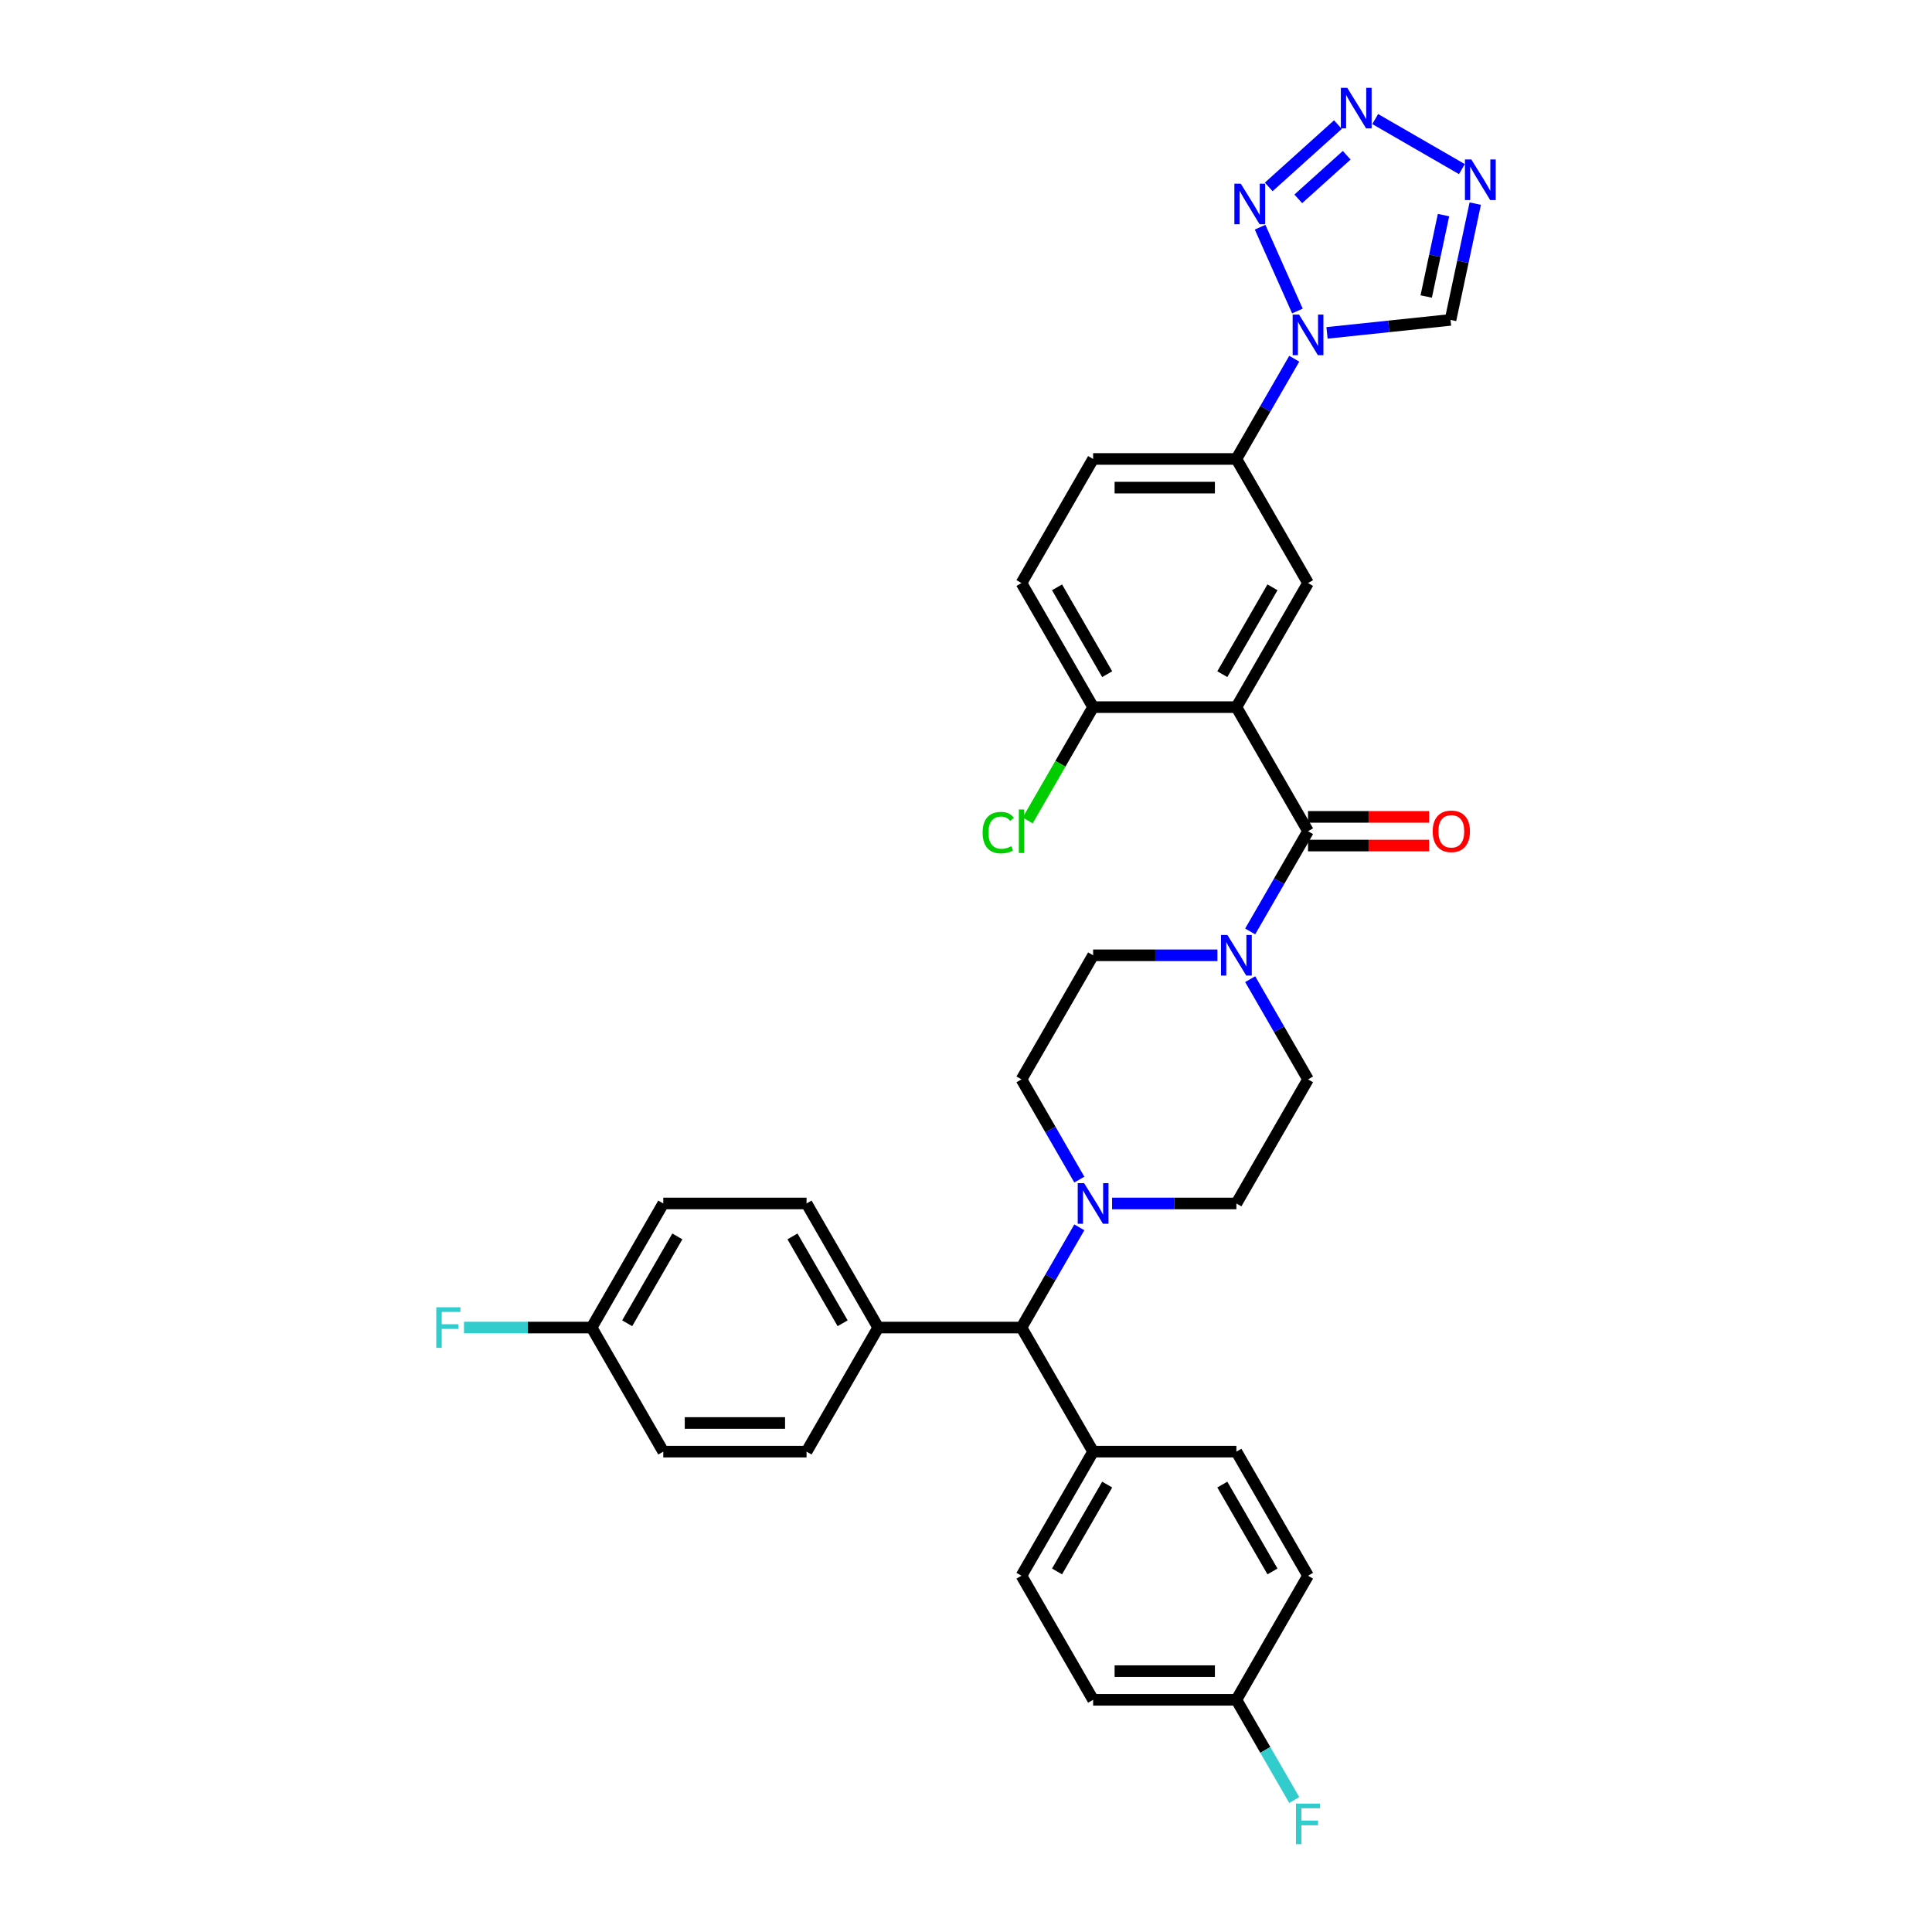 <?xml version='1.0' encoding='iso-8859-1'?>
<svg version='1.1' baseProfile='full'
              xmlns='http://www.w3.org/2000/svg'
                      xmlns:rdkit='http://www.rdkit.org/xml'
                      xmlns:xlink='http://www.w3.org/1999/xlink'
                  xml:space='preserve'
width='1000px' height='1000px' viewBox='0 0 1000 1000'>
<!-- END OF HEADER -->
<rect style='opacity:1.0;fill:#FFFFFF;stroke:none' width='1000' height='1000' x='0' y='0'> </rect>
<path class='bond-0' d='M 639.957,366.009 L 677.038,430.235' style='fill:none;fill-rule:evenodd;stroke:#000000;stroke-width:6px;stroke-linecap:butt;stroke-linejoin:miter;stroke-opacity:1' />
<path class='bond-1' d='M 639.957,366.009 L 677.038,301.783' style='fill:none;fill-rule:evenodd;stroke:#000000;stroke-width:6px;stroke-linecap:butt;stroke-linejoin:miter;stroke-opacity:1' />
<path class='bond-1' d='M 632.674,348.959 L 658.631,304' style='fill:none;fill-rule:evenodd;stroke:#000000;stroke-width:6px;stroke-linecap:butt;stroke-linejoin:miter;stroke-opacity:1' />
<path class='bond-2' d='M 639.957,366.009 L 565.795,366.009' style='fill:none;fill-rule:evenodd;stroke:#000000;stroke-width:6px;stroke-linecap:butt;stroke-linejoin:miter;stroke-opacity:1' />
<path class='bond-3' d='M 677.038,430.235 L 662.064,456.17' style='fill:none;fill-rule:evenodd;stroke:#000000;stroke-width:6px;stroke-linecap:butt;stroke-linejoin:miter;stroke-opacity:1' />
<path class='bond-3' d='M 662.064,456.17 L 647.091,482.106' style='fill:none;fill-rule:evenodd;stroke:#0000FF;stroke-width:6px;stroke-linecap:butt;stroke-linejoin:miter;stroke-opacity:1' />
<path class='bond-4' d='M 677.038,437.651 L 708.372,437.651' style='fill:none;fill-rule:evenodd;stroke:#000000;stroke-width:6px;stroke-linecap:butt;stroke-linejoin:miter;stroke-opacity:1' />
<path class='bond-4' d='M 708.372,437.651 L 739.705,437.651' style='fill:none;fill-rule:evenodd;stroke:#FF0000;stroke-width:6px;stroke-linecap:butt;stroke-linejoin:miter;stroke-opacity:1' />
<path class='bond-4' d='M 677.038,422.819 L 708.372,422.819' style='fill:none;fill-rule:evenodd;stroke:#000000;stroke-width:6px;stroke-linecap:butt;stroke-linejoin:miter;stroke-opacity:1' />
<path class='bond-4' d='M 708.372,422.819 L 739.705,422.819' style='fill:none;fill-rule:evenodd;stroke:#FF0000;stroke-width:6px;stroke-linecap:butt;stroke-linejoin:miter;stroke-opacity:1' />
<path class='bond-5' d='M 669.905,185.686 L 654.931,211.621' style='fill:none;fill-rule:evenodd;stroke:#0000FF;stroke-width:6px;stroke-linecap:butt;stroke-linejoin:miter;stroke-opacity:1' />
<path class='bond-5' d='M 654.931,211.621 L 639.957,237.556' style='fill:none;fill-rule:evenodd;stroke:#000000;stroke-width:6px;stroke-linecap:butt;stroke-linejoin:miter;stroke-opacity:1' />
<path class='bond-6' d='M 671.537,160.975 L 652.224,117.597' style='fill:none;fill-rule:evenodd;stroke:#0000FF;stroke-width:6px;stroke-linecap:butt;stroke-linejoin:miter;stroke-opacity:1' />
<path class='bond-7' d='M 686.857,172.298 L 718.826,168.938' style='fill:none;fill-rule:evenodd;stroke:#0000FF;stroke-width:6px;stroke-linecap:butt;stroke-linejoin:miter;stroke-opacity:1' />
<path class='bond-7' d='M 718.826,168.938 L 750.794,165.578' style='fill:none;fill-rule:evenodd;stroke:#000000;stroke-width:6px;stroke-linecap:butt;stroke-linejoin:miter;stroke-opacity:1' />
<path class='bond-8' d='M 656.693,96.739 L 692.498,64.5' style='fill:none;fill-rule:evenodd;stroke:#0000FF;stroke-width:6px;stroke-linecap:butt;stroke-linejoin:miter;stroke-opacity:1' />
<path class='bond-8' d='M 671.988,102.926 L 697.052,80.358' style='fill:none;fill-rule:evenodd;stroke:#0000FF;stroke-width:6px;stroke-linecap:butt;stroke-linejoin:miter;stroke-opacity:1' />
<path class='bond-9' d='M 711.806,61.625 L 756.677,87.531' style='fill:none;fill-rule:evenodd;stroke:#0000FF;stroke-width:6px;stroke-linecap:butt;stroke-linejoin:miter;stroke-opacity:1' />
<path class='bond-10' d='M 763.587,105.392 L 757.19,135.485' style='fill:none;fill-rule:evenodd;stroke:#0000FF;stroke-width:6px;stroke-linecap:butt;stroke-linejoin:miter;stroke-opacity:1' />
<path class='bond-10' d='M 757.19,135.485 L 750.794,165.578' style='fill:none;fill-rule:evenodd;stroke:#000000;stroke-width:6px;stroke-linecap:butt;stroke-linejoin:miter;stroke-opacity:1' />
<path class='bond-10' d='M 747.16,111.336 L 742.682,132.401' style='fill:none;fill-rule:evenodd;stroke:#0000FF;stroke-width:6px;stroke-linecap:butt;stroke-linejoin:miter;stroke-opacity:1' />
<path class='bond-10' d='M 742.682,132.401 L 738.205,153.467' style='fill:none;fill-rule:evenodd;stroke:#000000;stroke-width:6px;stroke-linecap:butt;stroke-linejoin:miter;stroke-opacity:1' />
<path class='bond-11' d='M 630.138,494.461 L 597.967,494.461' style='fill:none;fill-rule:evenodd;stroke:#0000FF;stroke-width:6px;stroke-linecap:butt;stroke-linejoin:miter;stroke-opacity:1' />
<path class='bond-11' d='M 597.967,494.461 L 565.795,494.461' style='fill:none;fill-rule:evenodd;stroke:#000000;stroke-width:6px;stroke-linecap:butt;stroke-linejoin:miter;stroke-opacity:1' />
<path class='bond-12' d='M 647.091,506.816 L 662.064,532.752' style='fill:none;fill-rule:evenodd;stroke:#0000FF;stroke-width:6px;stroke-linecap:butt;stroke-linejoin:miter;stroke-opacity:1' />
<path class='bond-12' d='M 662.064,532.752 L 677.038,558.687' style='fill:none;fill-rule:evenodd;stroke:#000000;stroke-width:6px;stroke-linecap:butt;stroke-linejoin:miter;stroke-opacity:1' />
<path class='bond-13' d='M 677.038,301.783 L 639.957,237.556' style='fill:none;fill-rule:evenodd;stroke:#000000;stroke-width:6px;stroke-linecap:butt;stroke-linejoin:miter;stroke-opacity:1' />
<path class='bond-14' d='M 575.614,622.913 L 607.786,622.913' style='fill:none;fill-rule:evenodd;stroke:#0000FF;stroke-width:6px;stroke-linecap:butt;stroke-linejoin:miter;stroke-opacity:1' />
<path class='bond-14' d='M 607.786,622.913 L 639.957,622.913' style='fill:none;fill-rule:evenodd;stroke:#000000;stroke-width:6px;stroke-linecap:butt;stroke-linejoin:miter;stroke-opacity:1' />
<path class='bond-15' d='M 558.662,635.269 L 543.688,661.204' style='fill:none;fill-rule:evenodd;stroke:#0000FF;stroke-width:6px;stroke-linecap:butt;stroke-linejoin:miter;stroke-opacity:1' />
<path class='bond-15' d='M 543.688,661.204 L 528.714,687.14' style='fill:none;fill-rule:evenodd;stroke:#000000;stroke-width:6px;stroke-linecap:butt;stroke-linejoin:miter;stroke-opacity:1' />
<path class='bond-16' d='M 558.662,610.558 L 543.688,584.623' style='fill:none;fill-rule:evenodd;stroke:#0000FF;stroke-width:6px;stroke-linecap:butt;stroke-linejoin:miter;stroke-opacity:1' />
<path class='bond-16' d='M 543.688,584.623 L 528.714,558.687' style='fill:none;fill-rule:evenodd;stroke:#000000;stroke-width:6px;stroke-linecap:butt;stroke-linejoin:miter;stroke-opacity:1' />
<path class='bond-17' d='M 639.957,237.556 L 565.795,237.556' style='fill:none;fill-rule:evenodd;stroke:#000000;stroke-width:6px;stroke-linecap:butt;stroke-linejoin:miter;stroke-opacity:1' />
<path class='bond-17' d='M 628.833,252.389 L 576.92,252.389' style='fill:none;fill-rule:evenodd;stroke:#000000;stroke-width:6px;stroke-linecap:butt;stroke-linejoin:miter;stroke-opacity:1' />
<path class='bond-18' d='M 528.714,687.14 L 454.552,687.14' style='fill:none;fill-rule:evenodd;stroke:#000000;stroke-width:6px;stroke-linecap:butt;stroke-linejoin:miter;stroke-opacity:1' />
<path class='bond-19' d='M 528.714,687.14 L 565.795,751.366' style='fill:none;fill-rule:evenodd;stroke:#000000;stroke-width:6px;stroke-linecap:butt;stroke-linejoin:miter;stroke-opacity:1' />
<path class='bond-20' d='M 565.795,366.009 L 528.714,301.783' style='fill:none;fill-rule:evenodd;stroke:#000000;stroke-width:6px;stroke-linecap:butt;stroke-linejoin:miter;stroke-opacity:1' />
<path class='bond-20' d='M 573.078,348.959 L 547.122,304' style='fill:none;fill-rule:evenodd;stroke:#000000;stroke-width:6px;stroke-linecap:butt;stroke-linejoin:miter;stroke-opacity:1' />
<path class='bond-21' d='M 565.795,366.009 L 548.864,395.334' style='fill:none;fill-rule:evenodd;stroke:#000000;stroke-width:6px;stroke-linecap:butt;stroke-linejoin:miter;stroke-opacity:1' />
<path class='bond-21' d='M 548.864,395.334 L 531.933,424.66' style='fill:none;fill-rule:evenodd;stroke:#00CC00;stroke-width:6px;stroke-linecap:butt;stroke-linejoin:miter;stroke-opacity:1' />
<path class='bond-22' d='M 565.795,494.461 L 528.714,558.687' style='fill:none;fill-rule:evenodd;stroke:#000000;stroke-width:6px;stroke-linecap:butt;stroke-linejoin:miter;stroke-opacity:1' />
<path class='bond-23' d='M 677.038,558.687 L 639.957,622.913' style='fill:none;fill-rule:evenodd;stroke:#000000;stroke-width:6px;stroke-linecap:butt;stroke-linejoin:miter;stroke-opacity:1' />
<path class='bond-24' d='M 454.552,687.14 L 417.471,622.913' style='fill:none;fill-rule:evenodd;stroke:#000000;stroke-width:6px;stroke-linecap:butt;stroke-linejoin:miter;stroke-opacity:1' />
<path class='bond-24' d='M 436.145,684.922 L 410.188,639.963' style='fill:none;fill-rule:evenodd;stroke:#000000;stroke-width:6px;stroke-linecap:butt;stroke-linejoin:miter;stroke-opacity:1' />
<path class='bond-25' d='M 454.552,687.14 L 417.471,751.366' style='fill:none;fill-rule:evenodd;stroke:#000000;stroke-width:6px;stroke-linecap:butt;stroke-linejoin:miter;stroke-opacity:1' />
<path class='bond-26' d='M 565.795,751.366 L 528.714,815.592' style='fill:none;fill-rule:evenodd;stroke:#000000;stroke-width:6px;stroke-linecap:butt;stroke-linejoin:miter;stroke-opacity:1' />
<path class='bond-26' d='M 573.078,768.416 L 547.122,813.374' style='fill:none;fill-rule:evenodd;stroke:#000000;stroke-width:6px;stroke-linecap:butt;stroke-linejoin:miter;stroke-opacity:1' />
<path class='bond-27' d='M 565.795,751.366 L 639.957,751.366' style='fill:none;fill-rule:evenodd;stroke:#000000;stroke-width:6px;stroke-linecap:butt;stroke-linejoin:miter;stroke-opacity:1' />
<path class='bond-28' d='M 565.795,237.556 L 528.714,301.783' style='fill:none;fill-rule:evenodd;stroke:#000000;stroke-width:6px;stroke-linecap:butt;stroke-linejoin:miter;stroke-opacity:1' />
<path class='bond-29' d='M 528.714,815.592 L 565.795,879.818' style='fill:none;fill-rule:evenodd;stroke:#000000;stroke-width:6px;stroke-linecap:butt;stroke-linejoin:miter;stroke-opacity:1' />
<path class='bond-30' d='M 639.957,751.366 L 677.038,815.592' style='fill:none;fill-rule:evenodd;stroke:#000000;stroke-width:6px;stroke-linecap:butt;stroke-linejoin:miter;stroke-opacity:1' />
<path class='bond-30' d='M 632.674,768.416 L 658.631,813.374' style='fill:none;fill-rule:evenodd;stroke:#000000;stroke-width:6px;stroke-linecap:butt;stroke-linejoin:miter;stroke-opacity:1' />
<path class='bond-31' d='M 417.471,622.913 L 343.309,622.913' style='fill:none;fill-rule:evenodd;stroke:#000000;stroke-width:6px;stroke-linecap:butt;stroke-linejoin:miter;stroke-opacity:1' />
<path class='bond-32' d='M 417.471,751.366 L 343.309,751.366' style='fill:none;fill-rule:evenodd;stroke:#000000;stroke-width:6px;stroke-linecap:butt;stroke-linejoin:miter;stroke-opacity:1' />
<path class='bond-32' d='M 406.347,736.533 L 354.434,736.533' style='fill:none;fill-rule:evenodd;stroke:#000000;stroke-width:6px;stroke-linecap:butt;stroke-linejoin:miter;stroke-opacity:1' />
<path class='bond-33' d='M 306.228,687.14 L 343.309,751.366' style='fill:none;fill-rule:evenodd;stroke:#000000;stroke-width:6px;stroke-linecap:butt;stroke-linejoin:miter;stroke-opacity:1' />
<path class='bond-34' d='M 306.228,687.14 L 273.197,687.14' style='fill:none;fill-rule:evenodd;stroke:#000000;stroke-width:6px;stroke-linecap:butt;stroke-linejoin:miter;stroke-opacity:1' />
<path class='bond-34' d='M 273.197,687.14 L 240.165,687.14' style='fill:none;fill-rule:evenodd;stroke:#33CCCC;stroke-width:6px;stroke-linecap:butt;stroke-linejoin:miter;stroke-opacity:1' />
<path class='bond-35' d='M 306.228,687.14 L 343.309,622.913' style='fill:none;fill-rule:evenodd;stroke:#000000;stroke-width:6px;stroke-linecap:butt;stroke-linejoin:miter;stroke-opacity:1' />
<path class='bond-35' d='M 324.636,684.922 L 350.592,639.963' style='fill:none;fill-rule:evenodd;stroke:#000000;stroke-width:6px;stroke-linecap:butt;stroke-linejoin:miter;stroke-opacity:1' />
<path class='bond-36' d='M 639.957,879.818 L 677.038,815.592' style='fill:none;fill-rule:evenodd;stroke:#000000;stroke-width:6px;stroke-linecap:butt;stroke-linejoin:miter;stroke-opacity:1' />
<path class='bond-37' d='M 639.957,879.818 L 654.931,905.753' style='fill:none;fill-rule:evenodd;stroke:#000000;stroke-width:6px;stroke-linecap:butt;stroke-linejoin:miter;stroke-opacity:1' />
<path class='bond-37' d='M 654.931,905.753 L 669.905,931.689' style='fill:none;fill-rule:evenodd;stroke:#33CCCC;stroke-width:6px;stroke-linecap:butt;stroke-linejoin:miter;stroke-opacity:1' />
<path class='bond-38' d='M 639.957,879.818 L 565.795,879.818' style='fill:none;fill-rule:evenodd;stroke:#000000;stroke-width:6px;stroke-linecap:butt;stroke-linejoin:miter;stroke-opacity:1' />
<path class='bond-38' d='M 628.833,864.986 L 576.92,864.986' style='fill:none;fill-rule:evenodd;stroke:#000000;stroke-width:6px;stroke-linecap:butt;stroke-linejoin:miter;stroke-opacity:1' />
<path  class='atom-2' d='M 672.396 162.829
L 679.278 173.953
Q 679.96 175.051, 681.058 177.038
Q 682.155 179.026, 682.215 179.145
L 682.215 162.829
L 685.003 162.829
L 685.003 183.832
L 682.126 183.832
L 674.739 171.669
Q 673.879 170.245, 672.959 168.614
Q 672.069 166.982, 671.802 166.478
L 671.802 183.832
L 669.073 183.832
L 669.073 162.829
L 672.396 162.829
' fill='#0000FF'/>
<path  class='atom-3' d='M 642.231 95.079
L 649.114 106.203
Q 649.796 107.3, 650.893 109.288
Q 651.991 111.276, 652.05 111.394
L 652.05 95.079
L 654.839 95.079
L 654.839 116.081
L 651.961 116.081
L 644.575 103.919
Q 643.715 102.495, 642.795 100.863
Q 641.905 99.232, 641.638 98.727
L 641.638 116.081
L 638.909 116.081
L 638.909 95.079
L 642.231 95.079
' fill='#0000FF'/>
<path  class='atom-4' d='M 697.344 45.455
L 704.227 56.579
Q 704.909 57.676, 706.006 59.664
Q 707.104 61.651, 707.163 61.77
L 707.163 45.455
L 709.952 45.455
L 709.952 66.457
L 707.074 66.457
L 699.688 54.295
Q 698.828 52.871, 697.908 51.239
Q 697.018 49.608, 696.751 49.103
L 696.751 66.457
L 694.022 66.457
L 694.022 45.455
L 697.344 45.455
' fill='#0000FF'/>
<path  class='atom-5' d='M 761.571 82.535
L 768.453 93.66
Q 769.135 94.757, 770.233 96.745
Q 771.33 98.733, 771.39 98.851
L 771.39 82.535
L 774.178 82.535
L 774.178 103.538
L 771.301 103.538
L 763.914 91.376
Q 763.054 89.952, 762.134 88.32
Q 761.244 86.689, 760.977 86.184
L 760.977 103.538
L 758.248 103.538
L 758.248 82.535
L 761.571 82.535
' fill='#0000FF'/>
<path  class='atom-6' d='M 635.315 483.96
L 642.197 495.084
Q 642.879 496.182, 643.977 498.169
Q 645.074 500.157, 645.134 500.275
L 645.134 483.96
L 647.922 483.96
L 647.922 504.962
L 645.045 504.962
L 637.658 492.8
Q 636.798 491.376, 635.878 489.744
Q 634.988 488.113, 634.721 487.608
L 634.721 504.962
L 631.992 504.962
L 631.992 483.96
L 635.315 483.96
' fill='#0000FF'/>
<path  class='atom-9' d='M 561.153 612.412
L 568.035 623.536
Q 568.717 624.634, 569.815 626.621
Q 570.912 628.609, 570.972 628.728
L 570.972 612.412
L 573.76 612.412
L 573.76 633.415
L 570.883 633.415
L 563.496 621.252
Q 562.636 619.828, 561.716 618.197
Q 560.826 616.565, 560.559 616.061
L 560.559 633.415
L 557.83 633.415
L 557.83 612.412
L 561.153 612.412
' fill='#0000FF'/>
<path  class='atom-13' d='M 741.559 430.294
Q 741.559 425.251, 744.051 422.433
Q 746.543 419.615, 751.2 419.615
Q 755.858 419.615, 758.349 422.433
Q 760.841 425.251, 760.841 430.294
Q 760.841 435.397, 758.32 438.304
Q 755.798 441.181, 751.2 441.181
Q 746.572 441.181, 744.051 438.304
Q 741.559 435.426, 741.559 430.294
M 751.2 438.808
Q 754.404 438.808, 756.125 436.672
Q 757.875 434.507, 757.875 430.294
Q 757.875 426.171, 756.125 424.094
Q 754.404 421.988, 751.2 421.988
Q 747.996 421.988, 746.246 424.065
Q 744.526 426.141, 744.526 430.294
Q 744.526 434.536, 746.246 436.672
Q 747.996 438.808, 751.2 438.808
' fill='#FF0000'/>
<path  class='atom-26' d='M 508.602 430.962
Q 508.602 425.741, 511.034 423.012
Q 513.496 420.253, 518.154 420.253
Q 522.485 420.253, 524.799 423.308
L 522.841 424.91
Q 521.15 422.685, 518.154 422.685
Q 514.979 422.685, 513.289 424.821
Q 511.627 426.927, 511.627 430.962
Q 511.627 435.115, 513.348 437.251
Q 515.098 439.386, 518.48 439.386
Q 520.794 439.386, 523.493 437.992
L 524.324 440.217
Q 523.226 440.929, 521.565 441.344
Q 519.904 441.76, 518.065 441.76
Q 513.496 441.76, 511.034 438.971
Q 508.602 436.183, 508.602 430.962
' fill='#00CC00'/>
<path  class='atom-26' d='M 527.35 418.977
L 530.079 418.977
L 530.079 441.493
L 527.35 441.493
L 527.35 418.977
' fill='#00CC00'/>
<path  class='atom-33' d='M 670.794 933.543
L 683.283 933.543
L 683.283 935.946
L 673.612 935.946
L 673.612 942.324
L 682.215 942.324
L 682.215 944.756
L 673.612 944.756
L 673.612 954.545
L 670.794 954.545
L 670.794 933.543
' fill='#33CCCC'/>
<path  class='atom-34' d='M 225.822 676.638
L 238.311 676.638
L 238.311 679.041
L 228.64 679.041
L 228.64 685.419
L 237.243 685.419
L 237.243 687.851
L 228.64 687.851
L 228.64 697.641
L 225.822 697.641
L 225.822 676.638
' fill='#33CCCC'/>
</svg>
